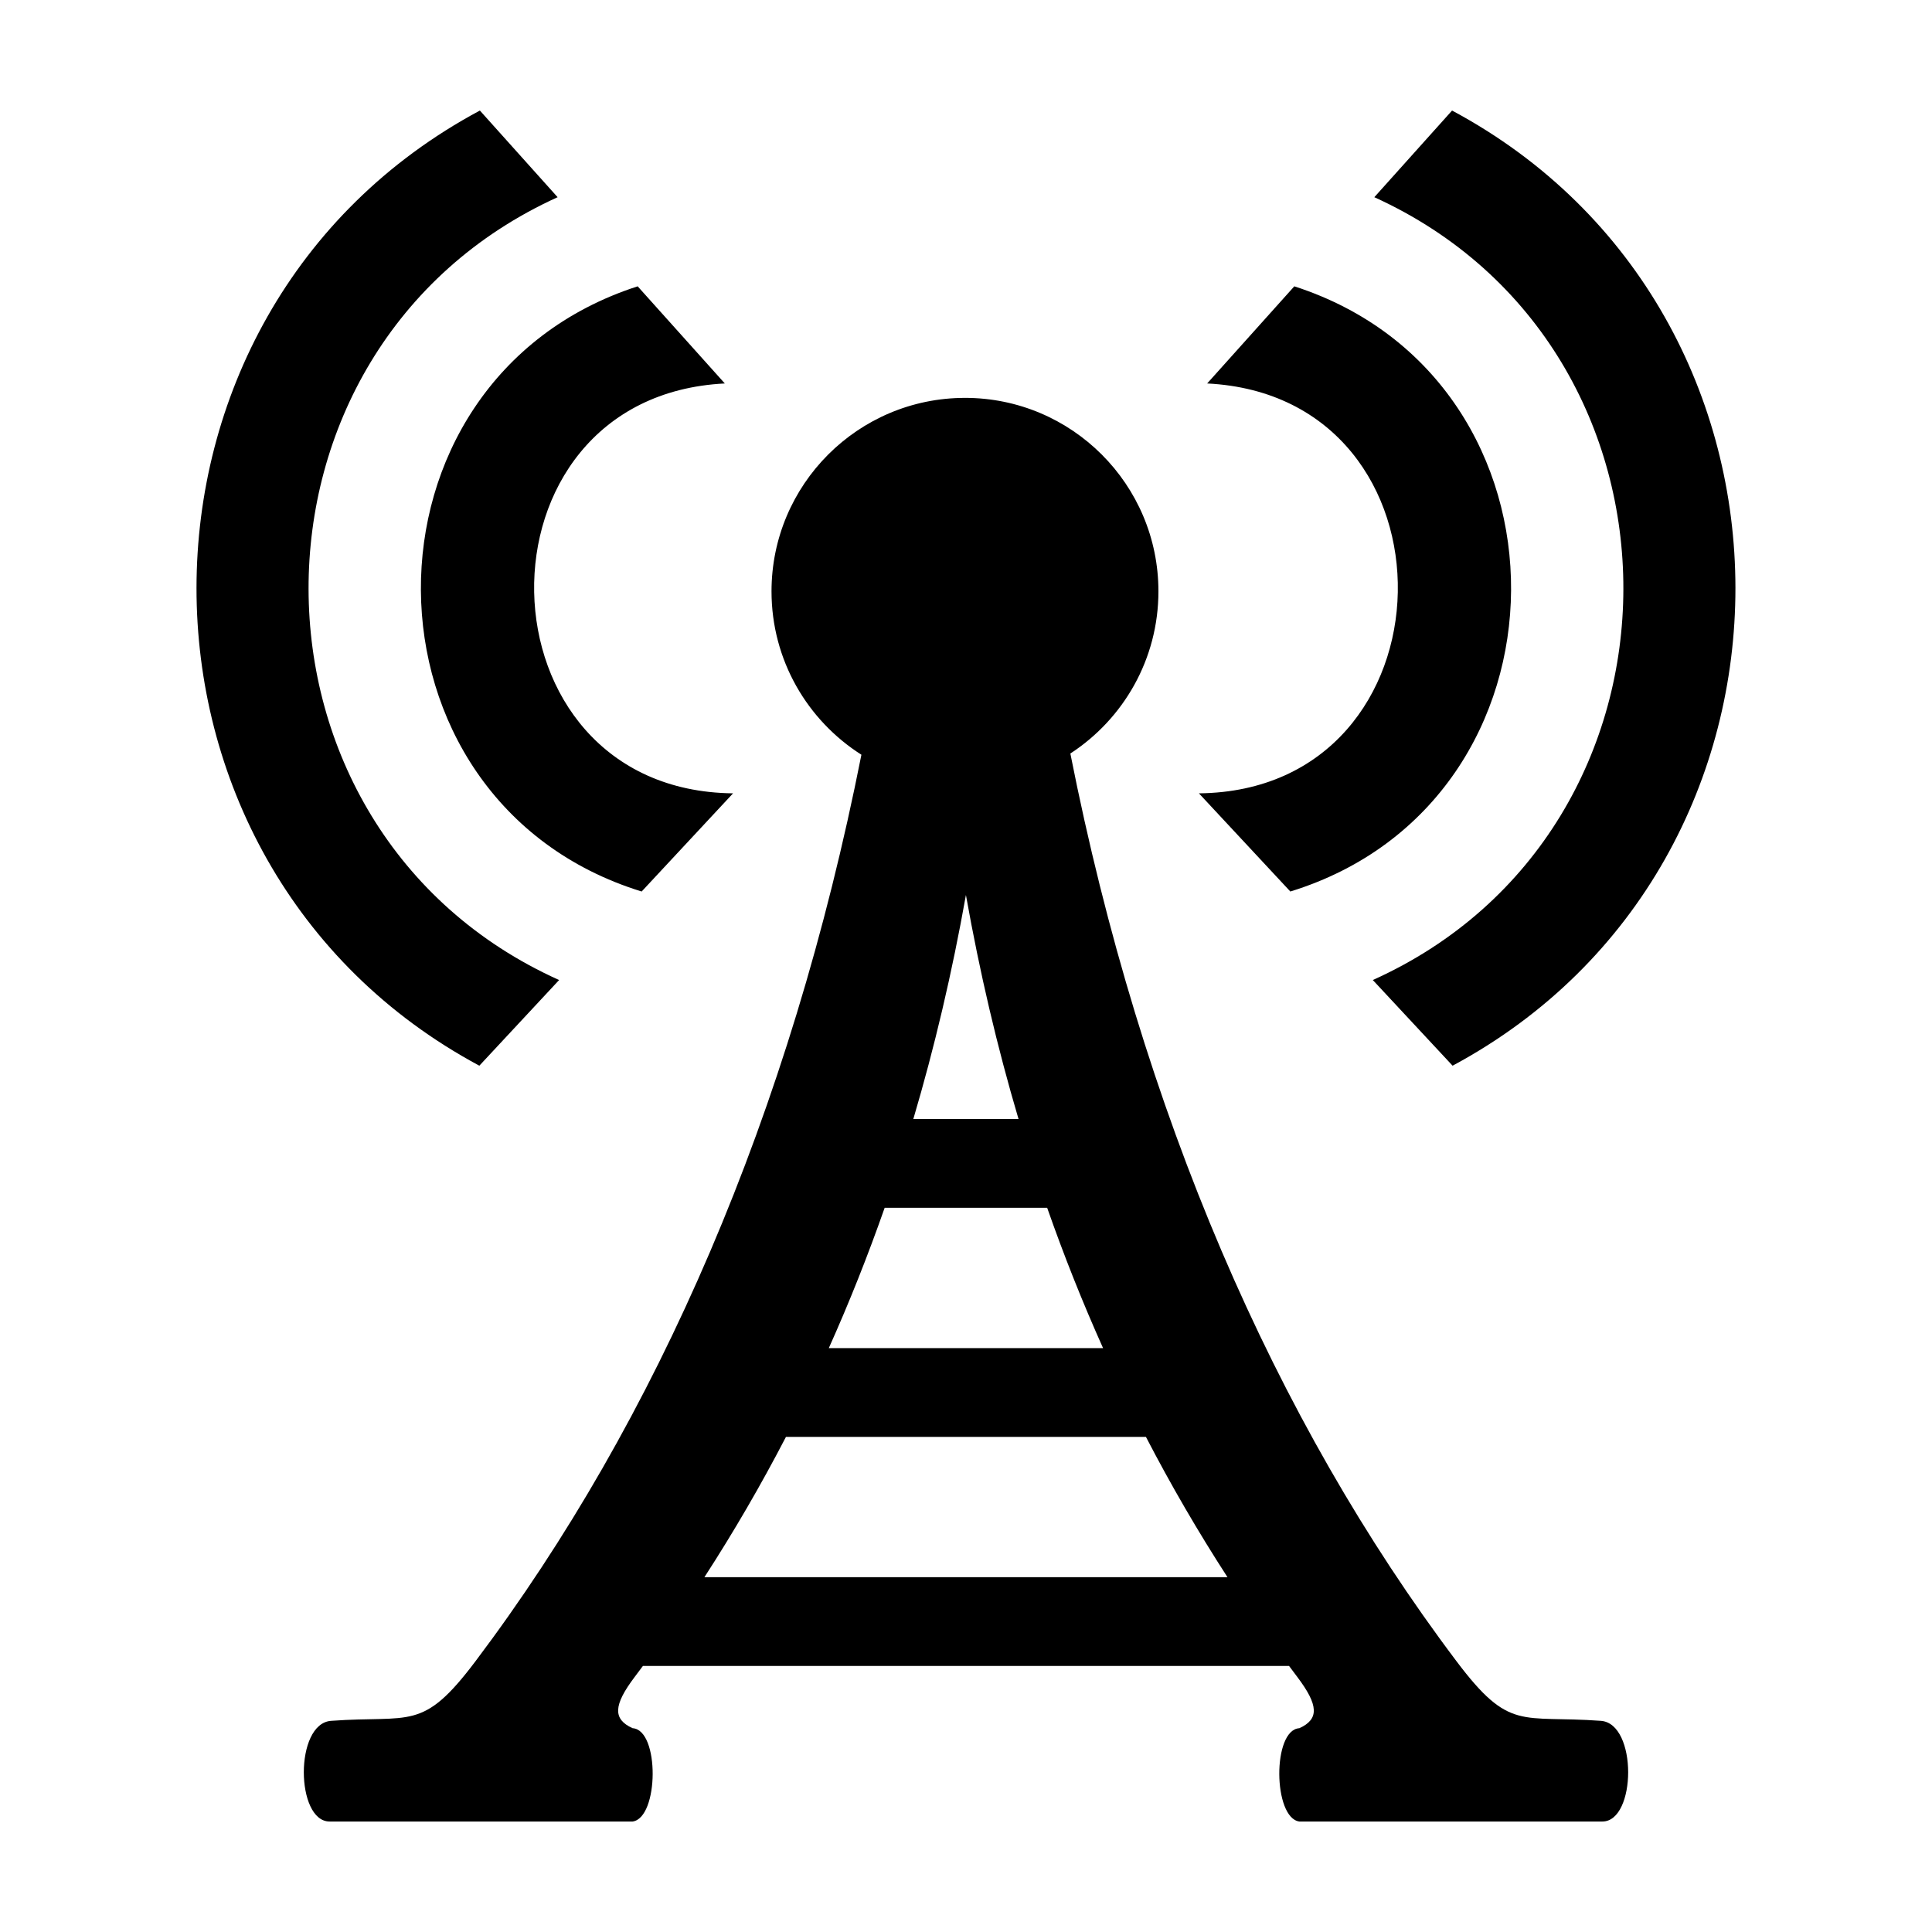 <?xml version="1.0" encoding="UTF-8"?>
<!-- Uploaded to: SVG Repo, www.svgrepo.com, Generator: SVG Repo Mixer Tools -->
<svg fill="#000000" width="800px" height="800px" version="1.1" viewBox="144 144 512 512" xmlns="http://www.w3.org/2000/svg">
 <path d="m399.73 249.44c28.309 0 51.266 22.957 51.266 51.27 0 18-9.293 33.836-23.34 42.98 18.781 95.023 54.047 176.48 102.33 240.55 14.137 18.77 17.008 14.258 38.258 15.797 9.754 0.703 9.414 26.684 0.398 26.684h-80.297c-6.969-0.93-7.219-24.309 0-24.73 5.289-2.41 5.094-6.109-0.543-13.578l-2.18-2.914h-171.25l-2.18 2.914c-5.637 7.469-5.836 11.168-0.547 13.578 7.219 0.422 6.969 23.801 0 24.73h-80.289c-9.016 0-9.359-25.98 0.395-26.684 21.25-1.543 24.125 2.969 38.262-15.797 48.23-64.012 83.473-145.35 102.27-240.23-14.316-9.098-23.824-25.086-23.824-43.297 0-28.312 22.957-51.27 51.27-51.27zm-86.742-29.562c-77.094 24.891-76.445 136.48 1.055 160.38l24.227-26.016c-68.953-0.695-70.883-105.2-2.184-108.62l-23.094-25.742zm174.02 0c77.094 24.891 76.445 136.48-1.055 160.38l-24.227-26.016c68.953-0.695 70.875-105.2 2.184-108.62l23.094-25.742zm41.801-46.586c100.07 53.59 100.15 199.43 0.145 253.13l-21.141-22.703c88.355-39.762 88.574-167.37 0.398-207.46l20.602-22.965zm-257.63 0c-100.07 53.59-100.15 199.43-0.148 253.13l21.141-22.703c-88.355-39.762-88.574-167.37-0.395-207.46l-20.602-22.965zm114.86 267.26h27.883c-5.637-19.02-10.277-38.793-13.941-59.367-3.66 20.578-8.312 40.352-13.941 59.367zm35.477 23.527h-43.07c-4.469 12.746-9.402 25.141-14.801 37.184h72.68c-5.402-12.043-10.344-24.438-14.812-37.184zm26.172 60.707h-95.398c-6.641 12.801-13.848 25.188-21.613 37.184h138.62c-7.766-11.996-14.977-24.387-21.613-37.184z" fill-rule="evenodd"/>
</svg>